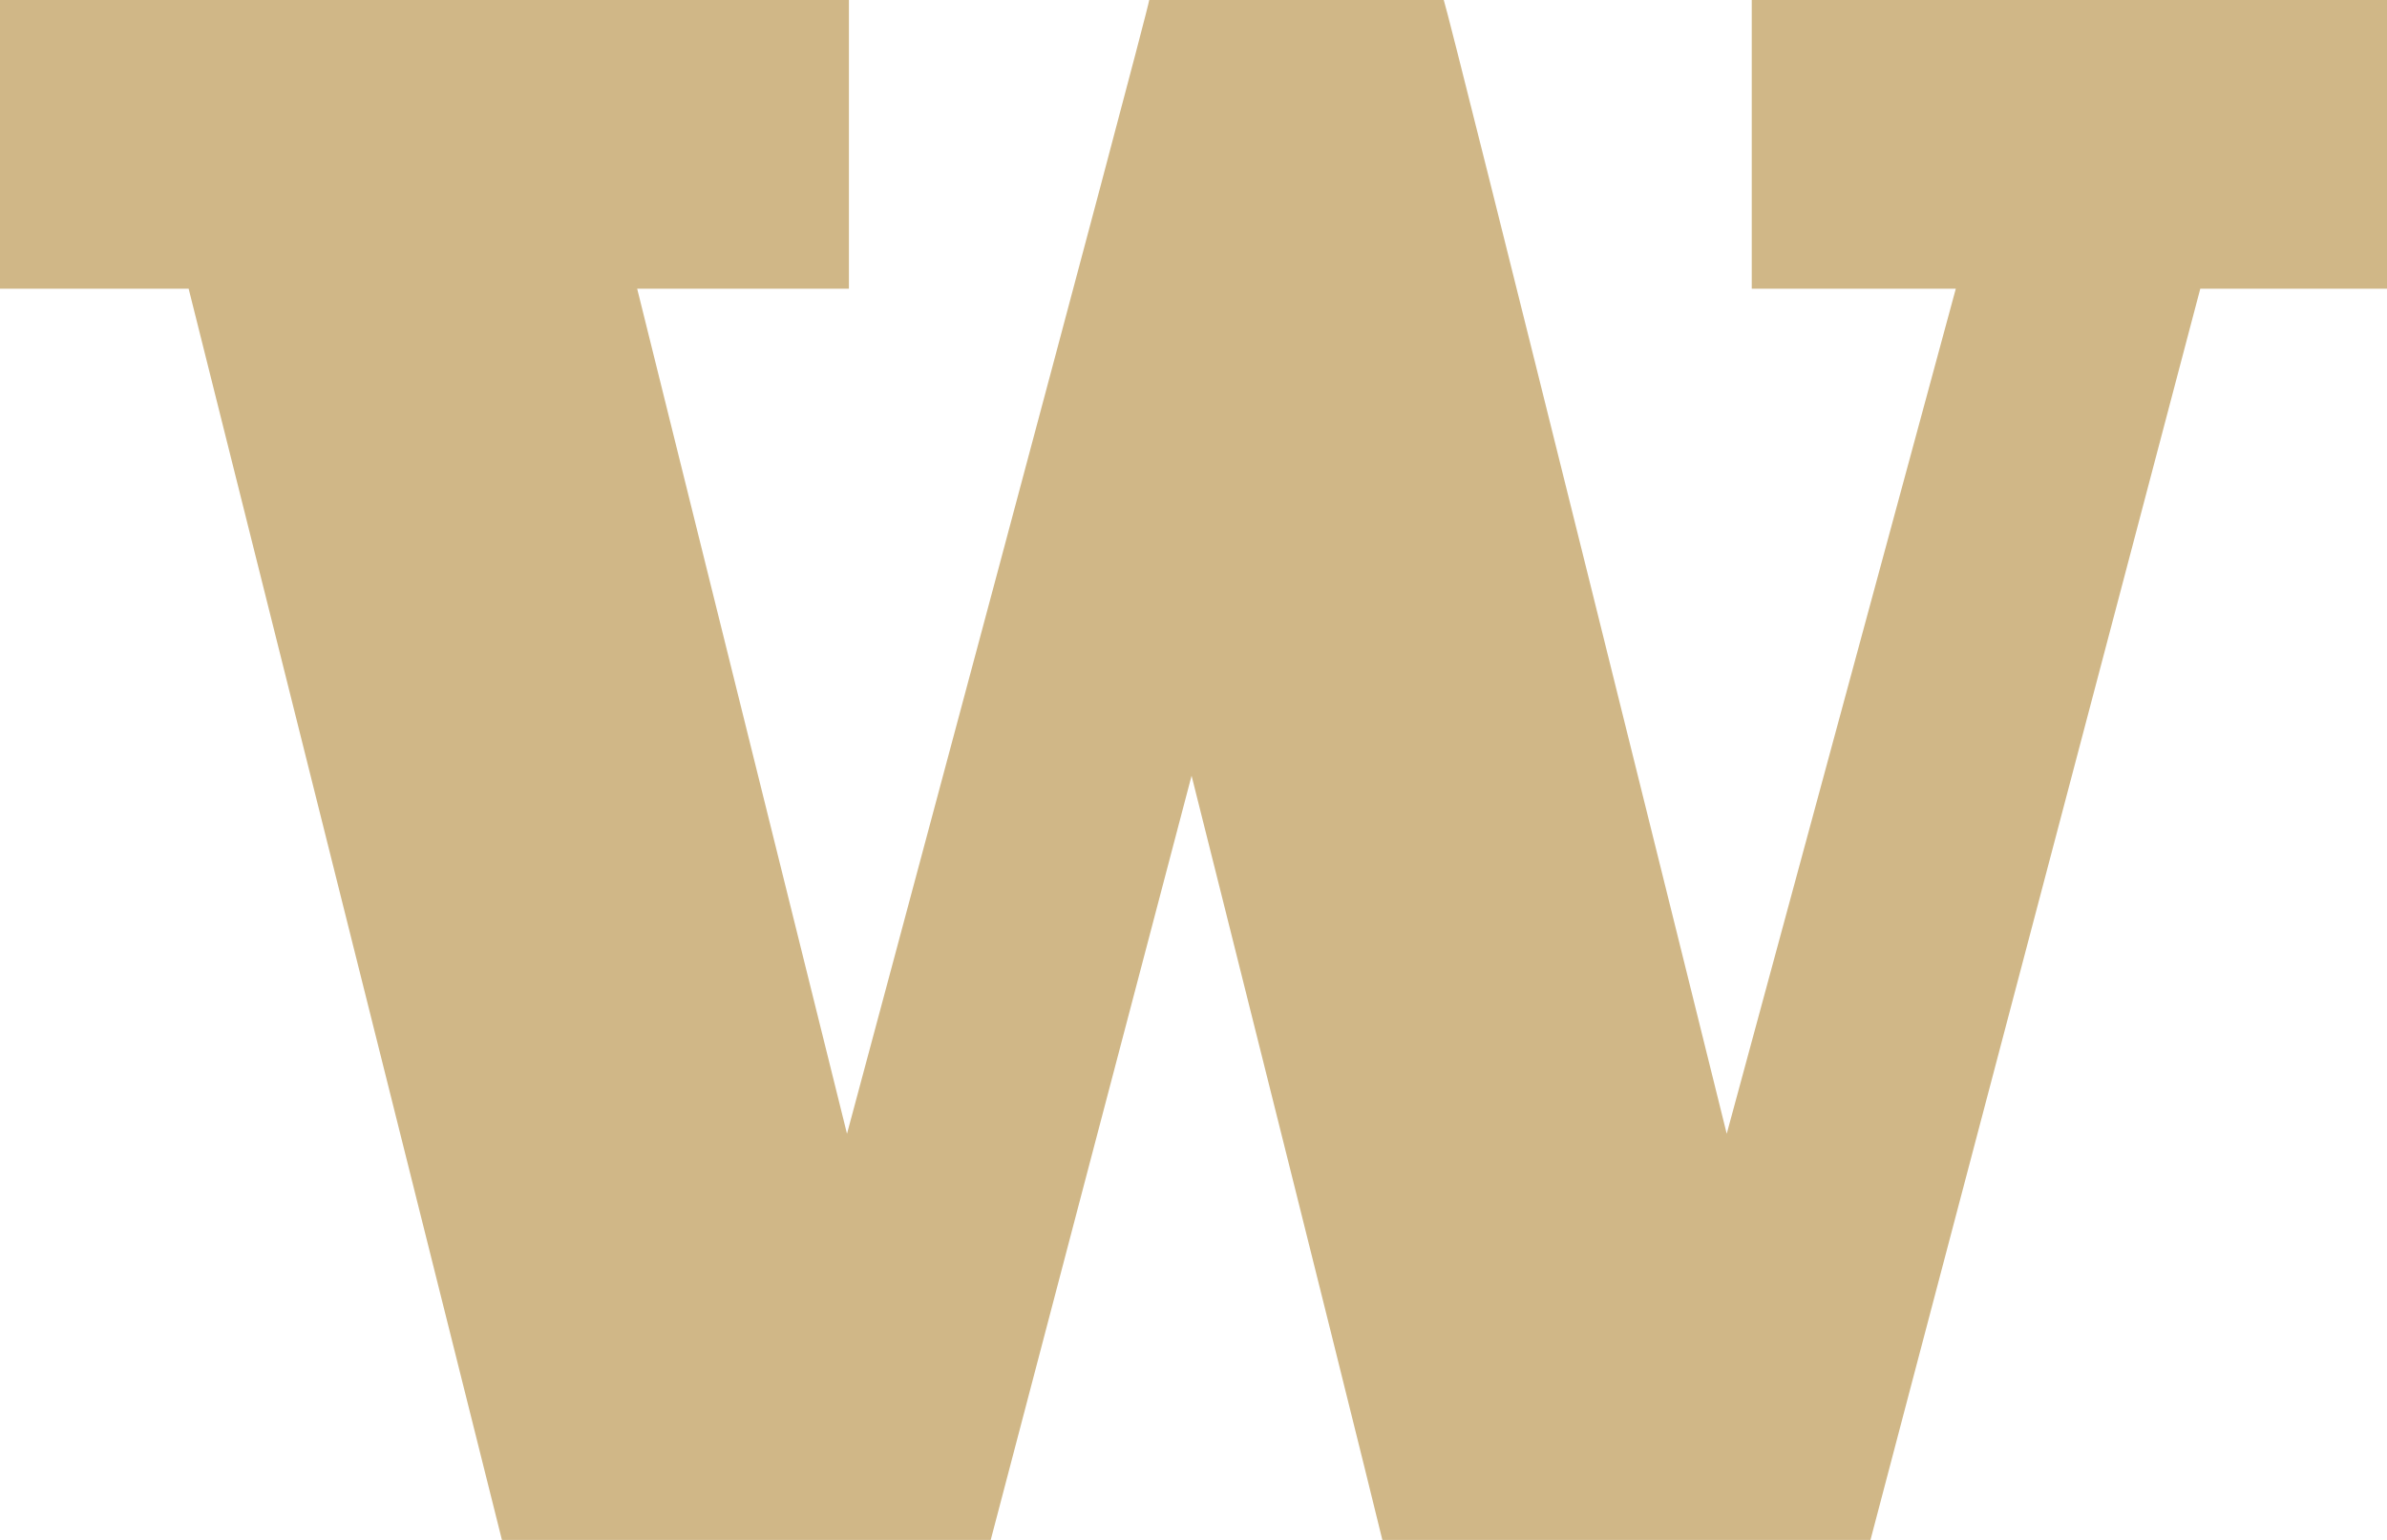 <svg xmlns="http://www.w3.org/2000/svg" xmlns:xlink="http://www.w3.org/1999/xlink" viewBox="0 0 124 80"><defs><style>.a{fill:none;}.b{clip-path:url(#a);}.c{fill:#d0b787;}</style></defs><g class="b"><path class="c" d="M91,0V15h10.6L89.7,58.9S75.3.8,75,0H59.7C59.6.8,44,58.9,44,58.9L33.1,15h11V0H0V15H9.8S26.7,82.5,26.9,83.3H50.6c.2-.8,11.3-43,11.3-43s10.6,42.2,10.7,43H96.3c.2-.8,18-68.3,18-68.3H124V0Z"/></g></svg>
